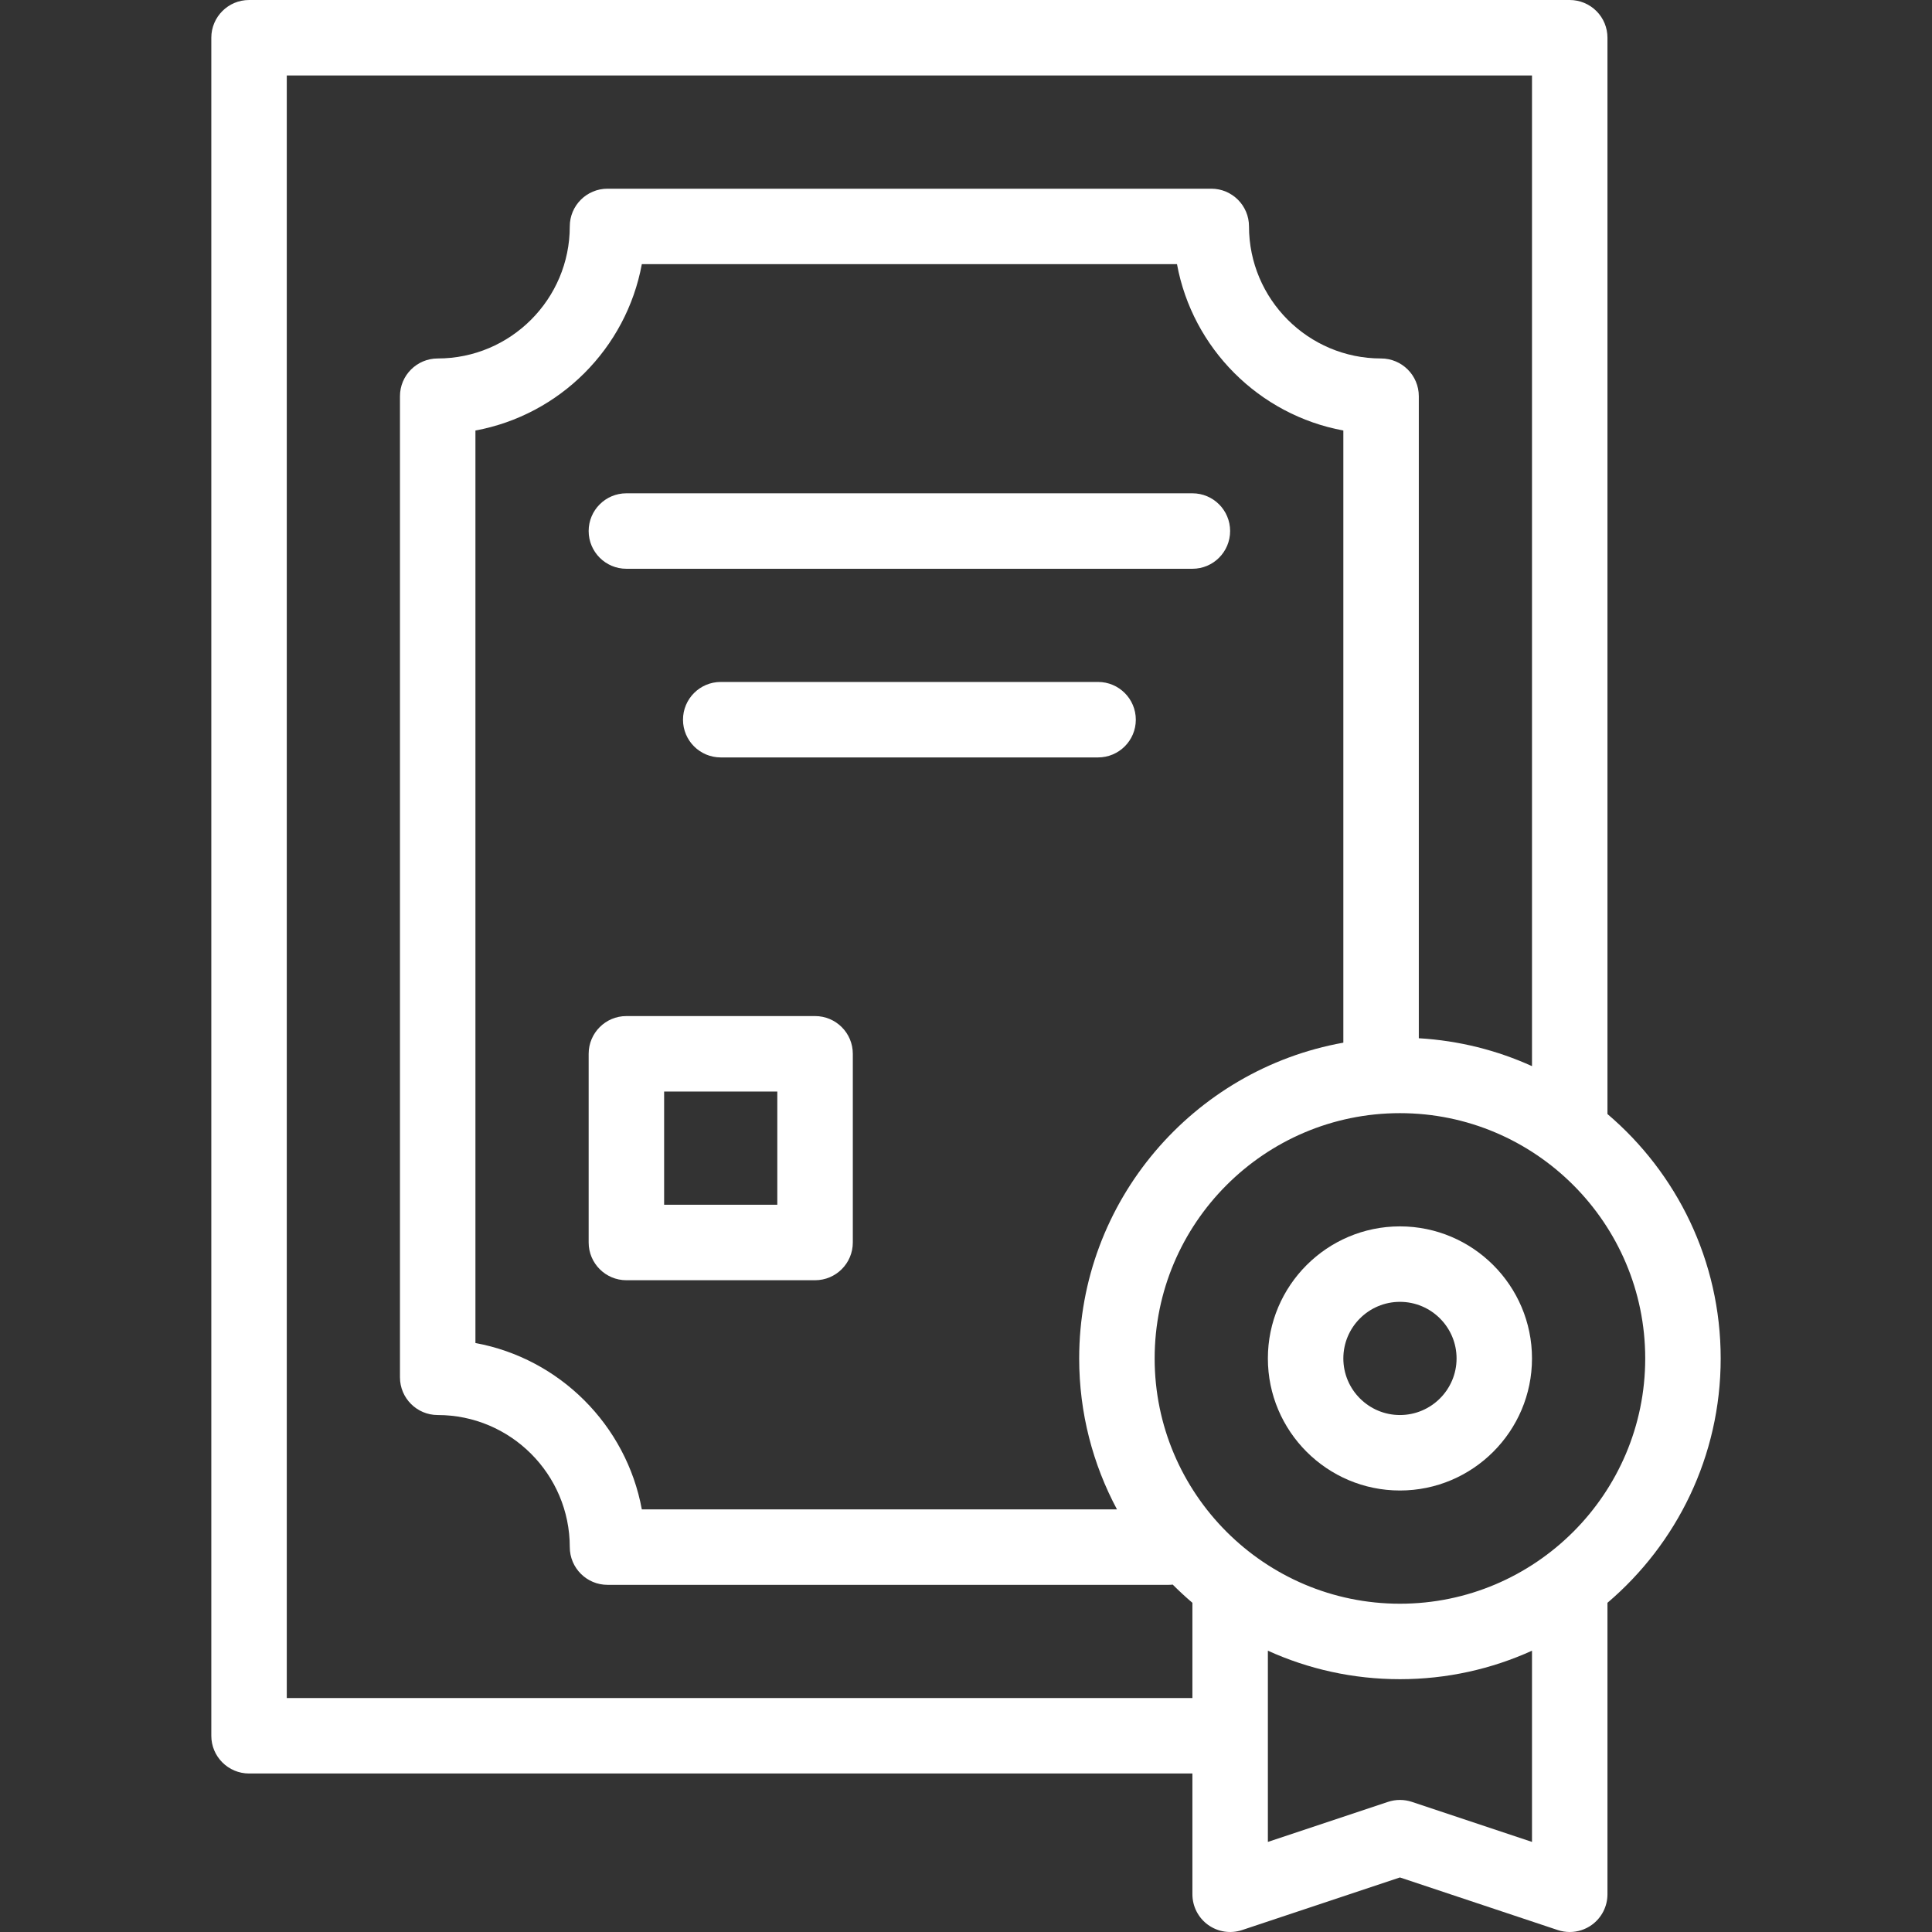 <?xml version="1.0" encoding="UTF-8"?>
<svg xmlns="http://www.w3.org/2000/svg" width="48" height="48" viewBox="0 0 48 48" fill="none">
  <rect x="0" y="0" width="48" height="48" fill="#333333" stroke="none"/>
  <g clip-path="url(#clip0_221_14041)">
    <path d="M42.75 33.75C42.75 31.32 41.657 29.141 39.937 27.678C39.937 27.671 39.937 27.663 39.937 27.656V0.937C39.937 0.689 39.839 0.45 39.663 0.275C39.487 0.099 39.248 0 39 0L6.188 9.37496e-05C5.67 9.37496e-05 5.25 0.42 5.25 0.938V43.125C5.25 43.642 5.67 44.062 6.188 44.062H29.625V47.062C29.625 47.364 29.77 47.647 30.014 47.823C30.259 47.999 30.573 48.047 30.859 47.952L34.781 46.645L38.703 47.952C38.8 47.984 38.9 48 39 48C39.194 48 39.386 47.94 39.548 47.823C39.792 47.647 39.937 47.364 39.937 47.062V39.844C39.937 39.837 39.937 39.829 39.937 39.821C41.657 38.358 42.75 36.179 42.75 33.75ZM40.875 33.75C40.875 37.11 38.141 39.844 34.781 39.844C31.421 39.844 28.687 37.11 28.687 33.75C28.687 30.39 31.421 27.656 34.781 27.656C38.141 27.656 40.875 30.39 40.875 33.75ZM33.375 25.905C29.649 26.572 26.812 29.836 26.812 33.75C26.812 35.105 27.152 36.382 27.751 37.5H15.946C15.56 35.407 13.906 33.752 11.812 33.367V10.696C13.906 10.31 15.56 8.656 15.946 6.563H29.242C29.627 8.656 31.282 10.31 33.375 10.696V25.905H33.375ZM7.125 42.187V1.875L38.062 1.875V26.488C37.196 26.095 36.247 25.853 35.25 25.795V9.844C35.25 9.326 34.83 8.906 34.312 8.906C32.503 8.906 31.031 7.434 31.031 5.625C31.031 5.107 30.611 4.688 30.094 4.688H15.094C14.576 4.688 14.156 5.107 14.156 5.625C14.156 7.434 12.684 8.906 10.875 8.906C10.357 8.906 9.937 9.326 9.937 9.844V34.219C9.937 34.736 10.357 35.156 10.875 35.156C12.684 35.156 14.156 36.628 14.156 38.437C14.156 38.955 14.576 39.375 15.094 39.375H29.03C29.066 39.375 29.101 39.373 29.136 39.369C29.293 39.526 29.456 39.677 29.625 39.821C29.625 39.829 29.625 39.836 29.625 39.844V42.187H7.125ZM38.062 45.762L35.078 44.767C34.885 44.703 34.677 44.703 34.485 44.767L31.5 45.762V41.011C32.501 41.466 33.612 41.719 34.781 41.719C35.95 41.719 37.061 41.466 38.062 41.011V45.762Z" fill="white"></path>
    <path d="M34.781 30.469C32.972 30.469 31.5 31.941 31.5 33.75C31.5 35.559 32.972 37.031 34.781 37.031C36.59 37.031 38.062 35.559 38.062 33.75C38.062 31.941 36.59 30.469 34.781 30.469ZM34.781 35.156C34.006 35.156 33.375 34.525 33.375 33.75C33.375 32.974 34.006 32.344 34.781 32.344C35.557 32.344 36.188 32.974 36.188 33.75C36.188 34.525 35.557 35.156 34.781 35.156Z" fill="white"></path>
    <path d="M27.281 16.943H17.906C17.389 16.943 16.969 17.363 16.969 17.881C16.969 18.399 17.389 18.818 17.906 18.818H27.281C27.799 18.818 28.219 18.399 28.219 17.881C28.219 17.363 27.799 16.943 27.281 16.943Z" fill="white"></path>
    <path d="M29.625 12.256H15.562C15.045 12.256 14.625 12.676 14.625 13.193C14.625 13.711 15.045 14.131 15.562 14.131H29.625C30.143 14.131 30.562 13.711 30.562 13.193C30.562 12.676 30.143 12.256 29.625 12.256Z" fill="white"></path>
    <path d="M20.25 25.244H15.562C15.045 25.244 14.625 25.664 14.625 26.182V30.869C14.625 31.387 15.045 31.807 15.562 31.807H20.25C20.768 31.807 21.188 31.387 21.188 30.869V26.182C21.188 25.664 20.768 25.244 20.25 25.244ZM19.312 29.932H16.5V27.119H19.312V29.932Z" fill="white"></path>
  </g>
  <defs>
    <clipPath id="clip0_221_14041">
      <rect width="48" height="48" fill="white"></rect>
    </clipPath>
  </defs>
</svg>
